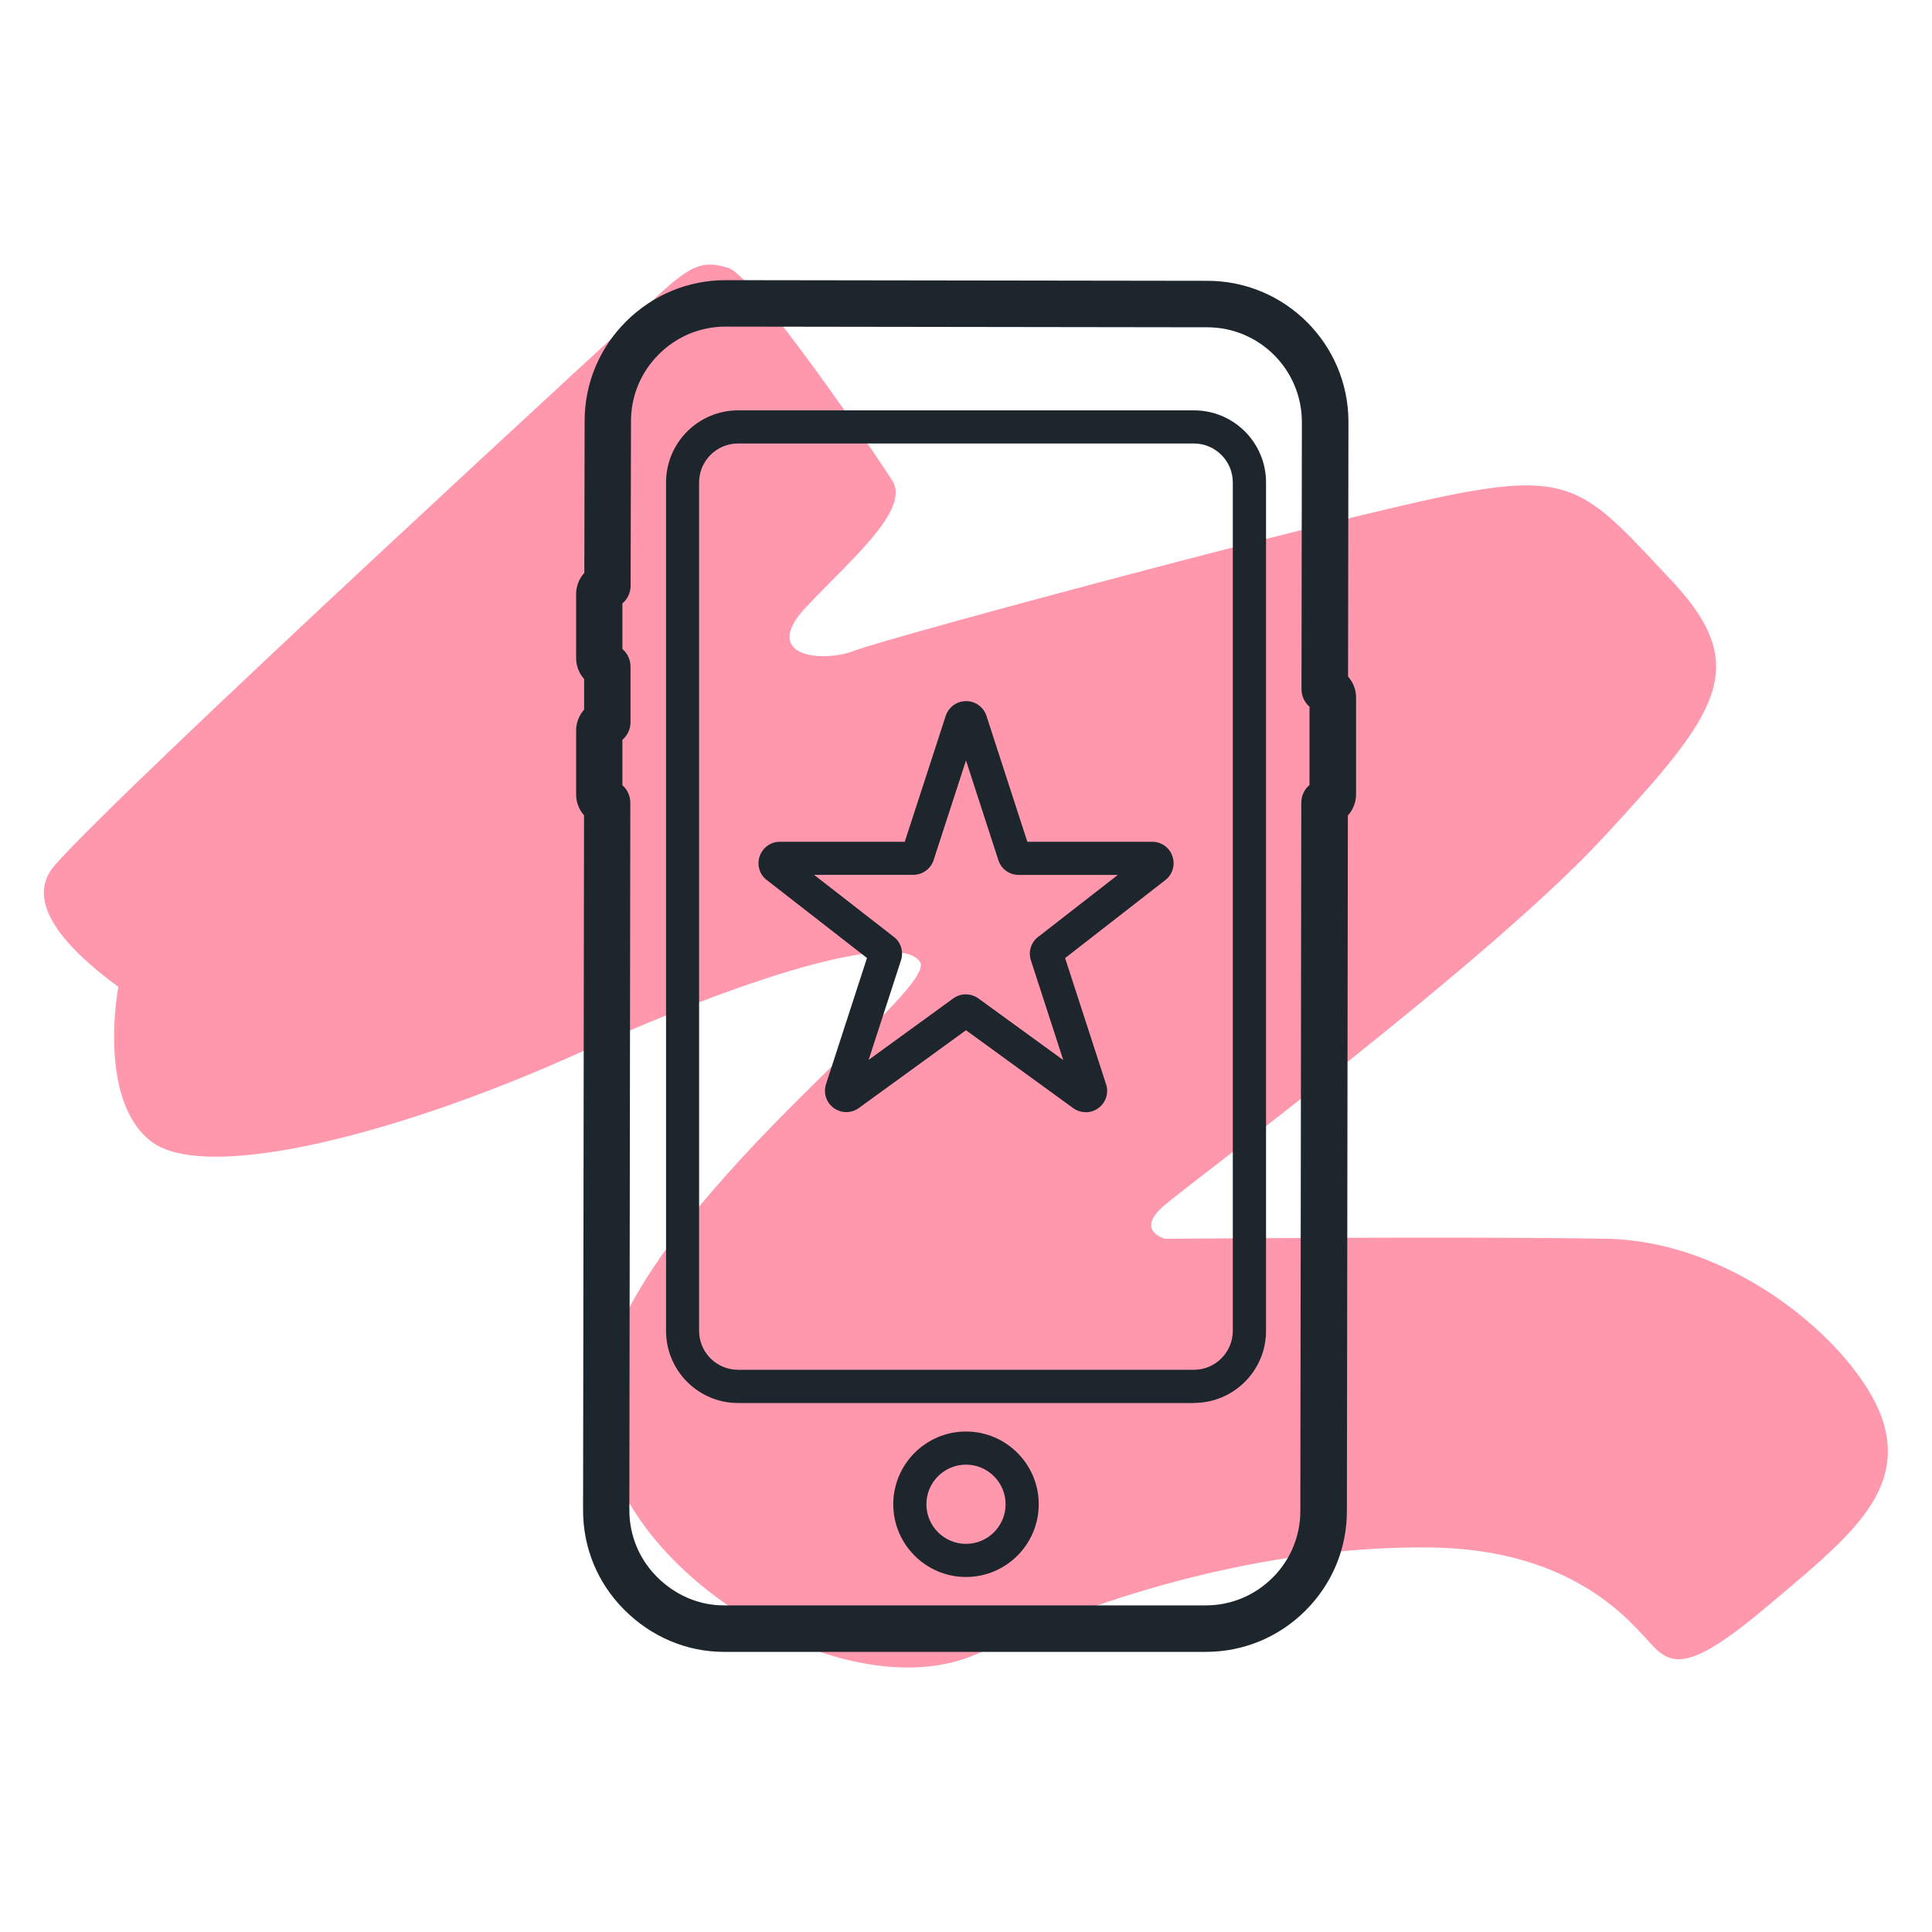 <?xml version="1.0" encoding="UTF-8"?>
<svg id="Layer_1" data-name="Layer 1" xmlns="http://www.w3.org/2000/svg" viewBox="0 0 200 200">
  <defs>
    <style>
      .cls-1 {
        fill: #ff97ad;
      }

      .cls-1, .cls-2 {
        stroke-width: 0px;
      }

      .cls-2 {
        fill: #1d252d;
      }
    </style>
  </defs>
  <path class="cls-1" d="M67.81,30.89c-1.2,1.12-55.19,50.66-62.16,58.71-3.22,3.72,1.06,8.5,6.6,12.56,0,0-2.23,11.61,3.37,15.98,5.6,4.37,25.67-.68,44.65-9.29,18.98-8.6,32.91-12.29,34.96-9.29,2.05,3-28.4,24.58-32.64,42.33-4.23,17.75,23.76,36.19,38.78,29.22s31.41-11.06,46.56-10.92c15.16.14,21.03,7.92,23.08,10.1s3.96,2.73,11.88-3.96,14.2-11.47,12.15-18.84-14.75-18.98-28.68-19.25c-13.93-.27-45.75,0-45.75,0,0,0-3.14-.82-.14-3.41,3-2.59,33.59-25.26,45.47-38.1,11.88-12.84,15.57-17.61,7.1-26.63-8.47-9.01-9.97-11.33-22.12-9.01-12.15,2.32-58.85,14.88-62.41,16.25s-9.83.55-5.05-4.51,10.81-10.1,8.9-13.1c-1.91-3-14.34-21.17-16.93-21.98s-3.77-.48-7.65,3.14Z"/>
  <g>
    <path class="cls-2" d="M112.39,115.13c-.46,0-.91-.14-1.3-.42l-11.09-8.06-11.09,8.05c-.78.57-1.83.56-2.6,0-.78-.57-1.1-1.56-.8-2.47l4.24-13.06-10.36-8.06c-.73-.53-1.06-1.53-.76-2.44.3-.91,1.14-1.53,2.1-1.53h12.93l4.24-13.03c.3-.91,1.14-1.53,2.11-1.53s1.81.62,2.11,1.53l4.23,13.03h12.93c.96,0,1.81.61,2.1,1.53.3.91-.02,1.91-.8,2.48l-10.32,8.03,4.24,13.06c.3.91-.02,1.9-.8,2.47-.39.29-.85.43-1.31.43ZM111.23,113.29s0,0,0,0h0ZM100,102.94c.46,0,.91.14,1.3.43l8.77,6.37-3.35-10.32c-.3-.91.02-1.91.8-2.47l8.2-6.38h-10.27c-.96,0-1.81-.61-2.1-1.53l-3.35-10.32-3.35,10.31c-.3.92-1.15,1.53-2.11,1.53h-10.27l8.24,6.41c.73.53,1.06,1.53.76,2.44l-3.35,10.31,8.77-6.37c.39-.28.85-.42,1.3-.42ZM99.29,106.14s0,0,0,0h0ZM90.39,99.67s.04.03.06.05l-.06-.05ZM109.64,99.65l-.05.04s.04-.03.05-.04ZM90.01,98.36h0s0,0,0,0ZM109.99,98.36h0s0,0,0,0ZM118.51,88.41s-.03.03-.05.04l.05-.04ZM81.45,88.37l.06.04s-.04-.03-.06-.04ZM98.84,75.17s0,0,0,0h0Z"/>
    <path class="cls-2" d="M124.82,171h-49.89c-3.9,0-7.56-1.6-10.31-4.36-2.76-2.76-4.27-6.43-4.26-10.32l.1-71.92c-.51-.58-.82-1.33-.82-2.16v-6.62c0-.82.31-1.58.83-2.16v-3.17c-.52-.58-.83-1.34-.83-2.17v-6.62c0-.84.32-1.61.85-2.2l.03-15.72c0-3.89,1.53-7.56,4.3-10.31,2.76-2.75,6.42-4.27,10.3-4.27h.02l49.87.07c8.05.01,14.59,6.57,14.58,14.62l-.04,26.35c.52.58.83,1.34.83,2.16v10.02c0,.84-.32,1.62-.85,2.2l-.1,72c0,3.9-1.53,7.56-4.3,10.32-2.76,2.75-6.42,4.26-10.3,4.26ZM64.43,81.29c.51.44.82,1.09.82,1.81l-.1,73.22c0,2.61,1.01,5.07,2.86,6.92,1.85,1.86,4.31,2.95,6.92,2.95h49.89c2.61,0,5.06-1.02,6.91-2.86,1.86-1.85,2.88-4.31,2.88-6.92l.1-73.32c0-.73.33-1.39.85-1.83v-8.1c-.51-.44-.83-1.1-.83-1.82l.04-27.65c0-5.4-4.38-9.8-9.78-9.81l-49.87-.07h-.01c-2.61,0-5.06,1.02-6.91,2.87-1.86,1.85-2.88,4.31-2.88,6.92l-.04,17.04c0,.73-.33,1.39-.85,1.83v4.71c.51.44.84,1.1.84,1.82v5.77c0,.72-.33,1.37-.84,1.82v4.72ZM136.98,73.74h0,0Z"/>
    <path class="cls-2" d="M100,163.25c-4.15,0-7.53-3.38-7.53-7.53s3.38-7.53,7.53-7.53,7.53,3.38,7.53,7.53-3.38,7.53-7.53,7.53ZM100,151.62c-2.26,0-4.1,1.84-4.1,4.1s1.84,4.1,4.1,4.1,4.1-1.84,4.1-4.1-1.84-4.1-4.1-4.1Z"/>
    <path class="cls-2" d="M123.6,145.24h-47.19c-4.12,0-7.46-3.35-7.46-7.46V49.94c0-4.12,3.35-7.46,7.46-7.46h47.19c4.12,0,7.46,3.35,7.46,7.46v87.83c0,4.12-3.35,7.46-7.46,7.46ZM76.4,45.91c-2.22,0-4.03,1.81-4.03,4.03v87.83c0,2.22,1.81,4.03,4.03,4.03h47.19c2.22,0,4.03-1.81,4.03-4.03V49.94c0-2.22-1.81-4.03-4.03-4.03h-47.19Z"/>
  </g>
</svg>